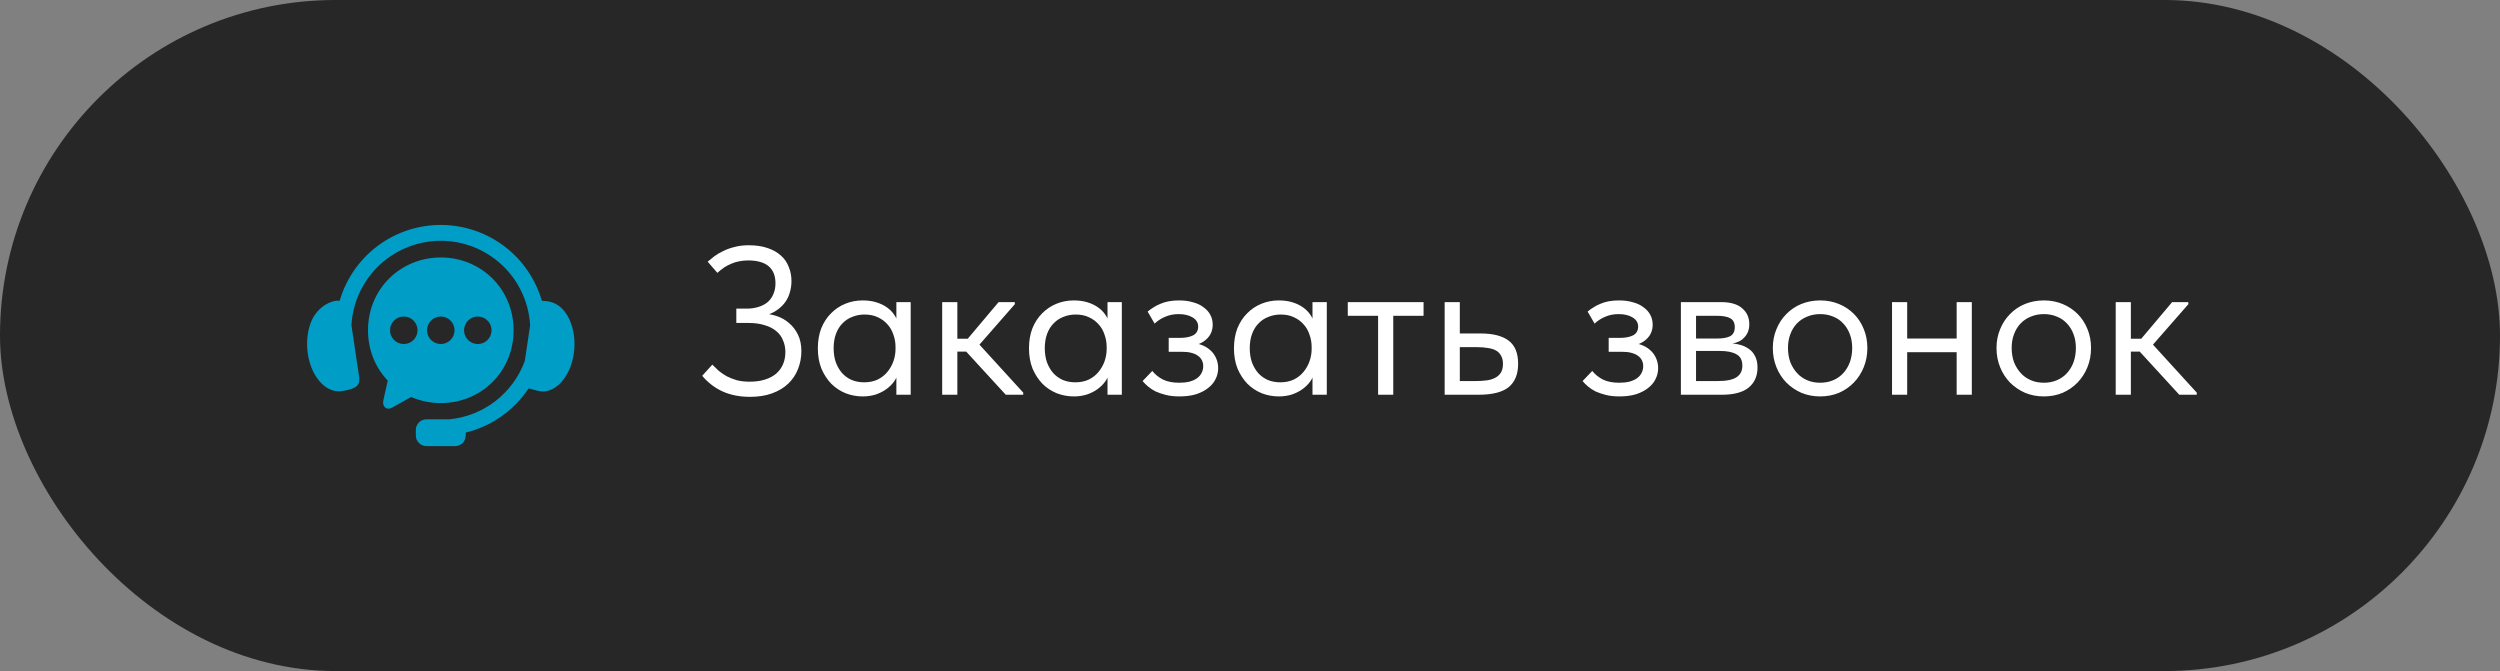 <?xml version="1.0" encoding="UTF-8"?> <svg xmlns="http://www.w3.org/2000/svg" width="190" height="51" viewBox="0 0 190 51" fill="none"><rect x="0" y="0" width="190" height="51" fill="#808080" stroke="none"/><rect width="190" height="51" rx="25.5" fill="#272727"></rect><path fill-rule="evenodd" clip-rule="evenodd" d="M33.762 17.1C32.127 17.046 30.476 17.492 29.05 18.443C27.449 19.513 26.33 21.093 25.814 22.86C25.672 22.843 25.501 22.85 25.299 22.907C24.543 23.122 23.975 23.741 23.719 24.286C23.388 24.997 23.248 25.937 23.396 26.907C23.542 27.875 23.951 28.672 24.462 29.167C24.974 29.662 25.553 29.823 26.128 29.702C26.984 29.52 27.409 29.383 27.289 28.585L26.709 24.719C26.826 22.627 27.909 20.657 29.721 19.445C32.146 17.826 35.326 17.929 37.639 19.705C39.248 20.939 40.183 22.788 40.29 24.728L39.885 27.433C38.979 29.91 36.735 31.626 34.139 31.869H32.41C31.963 31.869 31.604 32.229 31.604 32.674V33.099C31.604 33.545 31.963 33.904 32.41 33.904H34.59C35.036 33.904 35.394 33.545 35.394 33.099V32.877C37.352 32.399 39.061 31.196 40.174 29.517L40.872 29.703C41.44 29.85 42.026 29.662 42.539 29.167C43.05 28.672 43.458 27.875 43.605 26.908C43.753 25.937 43.609 24.999 43.281 24.287C42.952 23.574 42.462 23.122 41.897 22.96C41.66 22.892 41.403 22.866 41.182 22.86C40.716 21.263 39.757 19.81 38.373 18.75C37.014 17.706 35.396 17.154 33.762 17.1Z" fill="#009DC6"></path><path fill-rule="evenodd" clip-rule="evenodd" d="M36.313 24.056C36.89 24.056 37.357 24.523 37.358 25.101C37.357 25.677 36.89 26.146 36.313 26.146C35.736 26.146 35.267 25.677 35.267 25.101C35.267 24.523 35.736 24.056 36.313 24.056ZM33.5 24.056C34.077 24.056 34.545 24.523 34.545 25.101C34.545 25.677 34.077 26.146 33.5 26.146C32.922 26.146 32.455 25.677 32.455 25.101C32.455 24.523 32.922 24.056 33.5 24.056ZM30.687 24.056C31.264 24.056 31.732 24.523 31.732 25.101C31.732 25.677 31.264 26.146 30.687 26.146C30.11 26.146 29.642 25.677 29.642 25.101C29.642 24.523 30.11 24.056 30.687 24.056ZM33.5 19.568C30.436 19.568 27.967 21.956 27.967 25.101C27.967 26.611 28.538 27.947 29.468 28.926L29.138 30.406C29.029 30.893 29.367 31.221 29.805 30.977L31.25 30.171C31.937 30.469 32.697 30.634 33.5 30.634C36.565 30.634 39.033 28.247 39.033 25.101C39.033 21.956 36.565 19.568 33.5 19.568Z" fill="#009DC6"></path><path d="M57 30.16C56.211 30.16 55.512 30.021 54.904 29.744C54.307 29.467 53.795 29.072 53.368 28.56L54.136 27.712C54.285 27.861 54.445 28.016 54.616 28.176C54.797 28.325 55 28.464 55.224 28.592C55.448 28.709 55.704 28.811 55.992 28.896C56.28 28.971 56.605 29.008 56.968 29.008C57.416 29.008 57.805 28.955 58.136 28.848C58.477 28.741 58.76 28.592 58.984 28.4C59.219 28.197 59.395 27.957 59.512 27.68C59.629 27.403 59.688 27.093 59.688 26.752C59.688 26.432 59.629 26.139 59.512 25.872C59.405 25.595 59.235 25.36 59 25.168C58.776 24.976 58.488 24.827 58.136 24.72C57.784 24.603 57.363 24.544 56.872 24.544H55.96V23.456H56.728C57.069 23.456 57.373 23.413 57.64 23.328C57.917 23.243 58.152 23.12 58.344 22.96C58.536 22.789 58.68 22.587 58.776 22.352C58.883 22.107 58.936 21.835 58.936 21.536C58.936 21.248 58.893 20.997 58.808 20.784C58.723 20.571 58.595 20.389 58.424 20.24C58.253 20.091 58.035 19.979 57.768 19.904C57.512 19.829 57.203 19.792 56.84 19.792C56.616 19.792 56.403 19.813 56.2 19.856C55.997 19.888 55.8 19.947 55.608 20.032C55.416 20.107 55.229 20.203 55.048 20.32C54.877 20.437 54.701 20.576 54.52 20.736L53.784 19.888C53.933 19.76 54.104 19.621 54.296 19.472C54.499 19.323 54.728 19.189 54.984 19.072C55.24 18.944 55.523 18.843 55.832 18.768C56.152 18.683 56.504 18.64 56.888 18.64C57.443 18.64 57.923 18.709 58.328 18.848C58.744 18.987 59.085 19.179 59.352 19.424C59.619 19.659 59.816 19.947 59.944 20.288C60.083 20.619 60.152 20.976 60.152 21.36C60.152 21.68 60.104 21.989 60.008 22.288C59.923 22.576 59.784 22.837 59.592 23.072C59.411 23.296 59.181 23.493 58.904 23.664C58.637 23.824 58.323 23.947 57.96 24.032L58.04 23.84C58.381 23.851 58.723 23.915 59.064 24.032C59.405 24.149 59.709 24.325 59.976 24.56C60.253 24.795 60.477 25.088 60.648 25.44C60.819 25.792 60.904 26.208 60.904 26.688C60.904 27.168 60.819 27.621 60.648 28.048C60.488 28.464 60.243 28.832 59.912 29.152C59.592 29.461 59.187 29.707 58.696 29.888C58.216 30.069 57.651 30.16 57 30.16ZM68.124 30V28.224L68.06 27.984V25.056L68.124 24.944V22.96H69.212V24.944V25.056V30H68.124ZM65.564 30.128C65.116 30.128 64.684 30.048 64.268 29.888C63.852 29.717 63.49 29.477 63.18 29.168C62.871 28.848 62.62 28.464 62.428 28.016C62.247 27.557 62.156 27.045 62.156 26.48C62.156 25.915 62.242 25.408 62.412 24.96C62.594 24.512 62.839 24.133 63.148 23.824C63.458 23.504 63.82 23.259 64.236 23.088C64.652 22.917 65.095 22.832 65.564 22.832C65.948 22.832 66.295 22.88 66.604 22.976C66.914 23.072 67.18 23.2 67.404 23.36C67.628 23.52 67.81 23.701 67.948 23.904C68.087 24.096 68.172 24.288 68.204 24.48V26.368H68.06C68.06 26.048 68.007 25.739 67.9 25.44C67.804 25.141 67.655 24.88 67.452 24.656C67.26 24.432 67.015 24.251 66.716 24.112C66.428 23.973 66.092 23.904 65.708 23.904C65.378 23.904 65.068 23.963 64.78 24.08C64.492 24.187 64.242 24.352 64.028 24.576C63.815 24.789 63.65 25.056 63.532 25.376C63.415 25.696 63.356 26.059 63.356 26.464C63.356 26.848 63.41 27.2 63.516 27.52C63.634 27.84 63.794 28.117 63.996 28.352C64.199 28.576 64.444 28.752 64.732 28.88C65.02 28.997 65.335 29.056 65.676 29.056C66.06 29.056 66.402 28.987 66.7 28.848C66.999 28.699 67.244 28.507 67.436 28.272C67.639 28.027 67.794 27.755 67.9 27.456C68.007 27.147 68.06 26.837 68.06 26.528H68.284V28.224C68.231 28.491 68.124 28.741 67.964 28.976C67.804 29.2 67.607 29.397 67.372 29.568C67.138 29.739 66.866 29.877 66.556 29.984C66.247 30.08 65.916 30.128 65.564 30.128ZM76.438 30L73.062 26.32L75.894 22.96H77.126V23.12L74.438 26.192L77.766 29.84V30H76.438ZM71.99 26.72V25.744H73.654V26.72H71.99ZM71.606 30V28.224V27.984V25.056V24.944V22.96H72.758V24.944V25.056V30H71.606ZM84.171 30V28.224L84.107 27.984V25.056L84.171 24.944V22.96H85.259V24.944V25.056V30H84.171ZM81.611 30.128C81.163 30.128 80.731 30.048 80.315 29.888C79.899 29.717 79.537 29.477 79.227 29.168C78.918 28.848 78.667 28.464 78.475 28.016C78.294 27.557 78.203 27.045 78.203 26.48C78.203 25.915 78.289 25.408 78.459 24.96C78.641 24.512 78.886 24.133 79.195 23.824C79.505 23.504 79.867 23.259 80.283 23.088C80.699 22.917 81.142 22.832 81.611 22.832C81.995 22.832 82.342 22.88 82.651 22.976C82.961 23.072 83.227 23.2 83.451 23.36C83.675 23.52 83.857 23.701 83.995 23.904C84.134 24.096 84.219 24.288 84.251 24.48V26.368H84.107C84.107 26.048 84.054 25.739 83.947 25.44C83.851 25.141 83.702 24.88 83.499 24.656C83.307 24.432 83.062 24.251 82.763 24.112C82.475 23.973 82.139 23.904 81.755 23.904C81.425 23.904 81.115 23.963 80.827 24.08C80.539 24.187 80.289 24.352 80.075 24.576C79.862 24.789 79.697 25.056 79.579 25.376C79.462 25.696 79.403 26.059 79.403 26.464C79.403 26.848 79.457 27.2 79.563 27.52C79.681 27.84 79.841 28.117 80.043 28.352C80.246 28.576 80.491 28.752 80.779 28.88C81.067 28.997 81.382 29.056 81.723 29.056C82.107 29.056 82.449 28.987 82.747 28.848C83.046 28.699 83.291 28.507 83.483 28.272C83.686 28.027 83.841 27.755 83.947 27.456C84.054 27.147 84.107 26.837 84.107 26.528H84.331V28.224C84.278 28.491 84.171 28.741 84.011 28.976C83.851 29.2 83.654 29.397 83.419 29.568C83.185 29.739 82.913 29.877 82.603 29.984C82.294 30.08 81.963 30.128 81.611 30.128ZM89.637 30.128C89.253 30.128 88.912 30.091 88.613 30.016C88.314 29.941 88.048 29.851 87.813 29.744C87.589 29.627 87.397 29.499 87.237 29.36C87.077 29.221 86.944 29.088 86.837 28.96L87.573 28.192C87.787 28.459 88.058 28.677 88.389 28.848C88.72 29.008 89.13 29.088 89.621 29.088C89.909 29.088 90.165 29.061 90.389 29.008C90.624 28.944 90.816 28.859 90.965 28.752C91.125 28.635 91.243 28.501 91.317 28.352C91.403 28.192 91.445 28.016 91.445 27.824C91.445 27.664 91.413 27.52 91.349 27.392C91.285 27.253 91.184 27.136 91.045 27.04C90.917 26.944 90.752 26.869 90.549 26.816C90.357 26.763 90.123 26.736 89.845 26.736H88.821V25.68H89.653C90.08 25.68 90.421 25.616 90.677 25.488C90.933 25.349 91.061 25.125 91.061 24.816C91.061 24.528 90.922 24.299 90.645 24.128C90.368 23.957 90.01 23.872 89.573 23.872C89.21 23.872 88.88 23.936 88.581 24.064C88.282 24.181 88.005 24.357 87.749 24.592L87.221 23.68C87.36 23.563 87.509 23.456 87.669 23.36C87.829 23.253 88.005 23.163 88.197 23.088C88.389 23.003 88.603 22.939 88.837 22.896C89.072 22.853 89.328 22.832 89.605 22.832C90.01 22.832 90.368 22.88 90.677 22.976C90.997 23.061 91.264 23.189 91.477 23.36C91.701 23.52 91.872 23.712 91.989 23.936C92.106 24.16 92.165 24.405 92.165 24.672C92.165 24.917 92.117 25.141 92.021 25.344C91.925 25.536 91.787 25.707 91.605 25.856C91.434 25.995 91.227 26.107 90.981 26.192C90.746 26.267 90.485 26.304 90.197 26.304V26.016C90.57 26.016 90.906 26.069 91.205 26.176C91.504 26.272 91.754 26.411 91.957 26.592C92.16 26.763 92.314 26.971 92.421 27.216C92.528 27.451 92.581 27.707 92.581 27.984C92.581 28.283 92.512 28.565 92.373 28.832C92.245 29.088 92.053 29.312 91.797 29.504C91.552 29.696 91.248 29.851 90.885 29.968C90.522 30.075 90.106 30.128 89.637 30.128ZM99.749 30V28.224L99.685 27.984V25.056L99.749 24.944V22.96H100.837V24.944V25.056V30H99.749ZM97.189 30.128C96.741 30.128 96.309 30.048 95.893 29.888C95.477 29.717 95.115 29.477 94.805 29.168C94.496 28.848 94.245 28.464 94.053 28.016C93.872 27.557 93.781 27.045 93.781 26.48C93.781 25.915 93.867 25.408 94.037 24.96C94.219 24.512 94.464 24.133 94.773 23.824C95.083 23.504 95.445 23.259 95.861 23.088C96.277 22.917 96.72 22.832 97.189 22.832C97.573 22.832 97.92 22.88 98.229 22.976C98.539 23.072 98.805 23.2 99.029 23.36C99.253 23.52 99.435 23.701 99.573 23.904C99.712 24.096 99.797 24.288 99.829 24.48V26.368H99.685C99.685 26.048 99.632 25.739 99.525 25.44C99.429 25.141 99.28 24.88 99.077 24.656C98.885 24.432 98.64 24.251 98.341 24.112C98.053 23.973 97.717 23.904 97.333 23.904C97.003 23.904 96.693 23.963 96.405 24.08C96.117 24.187 95.867 24.352 95.653 24.576C95.44 24.789 95.275 25.056 95.157 25.376C95.04 25.696 94.981 26.059 94.981 26.464C94.981 26.848 95.035 27.2 95.141 27.52C95.259 27.84 95.419 28.117 95.621 28.352C95.824 28.576 96.069 28.752 96.357 28.88C96.645 28.997 96.96 29.056 97.301 29.056C97.685 29.056 98.027 28.987 98.325 28.848C98.624 28.699 98.869 28.507 99.061 28.272C99.264 28.027 99.419 27.755 99.525 27.456C99.632 27.147 99.685 26.837 99.685 26.528H99.909V28.224C99.856 28.491 99.749 28.741 99.589 28.976C99.429 29.2 99.232 29.397 98.997 29.568C98.763 29.739 98.491 29.877 98.181 29.984C97.872 30.08 97.541 30.128 97.189 30.128ZM104.735 30V24H102.431V22.96H108.191V24H105.887V30H104.735ZM109.794 30V22.96H110.946V25.344H112.53C113.468 25.344 114.178 25.525 114.658 25.888C115.138 26.251 115.378 26.837 115.378 27.648C115.378 28.437 115.138 29.029 114.658 29.424C114.178 29.808 113.415 30 112.37 30H109.794ZM112.146 28.96C112.434 28.96 112.706 28.944 112.962 28.912C113.218 28.88 113.436 28.816 113.618 28.72C113.81 28.624 113.959 28.491 114.066 28.32C114.172 28.149 114.226 27.925 114.226 27.648C114.226 27.403 114.178 27.2 114.082 27.04C113.996 26.869 113.868 26.736 113.698 26.64C113.527 26.544 113.319 26.48 113.074 26.448C112.839 26.405 112.572 26.384 112.274 26.384H110.946V28.96H112.146ZM123.075 30.128C122.691 30.128 122.349 30.091 122.051 30.016C121.752 29.941 121.485 29.851 121.251 29.744C121.027 29.627 120.835 29.499 120.675 29.36C120.515 29.221 120.381 29.088 120.275 28.96L121.011 28.192C121.224 28.459 121.496 28.677 121.827 28.848C122.157 29.008 122.568 29.088 123.059 29.088C123.347 29.088 123.603 29.061 123.827 29.008C124.061 28.944 124.253 28.859 124.403 28.752C124.563 28.635 124.68 28.501 124.755 28.352C124.84 28.192 124.883 28.016 124.883 27.824C124.883 27.664 124.851 27.52 124.787 27.392C124.723 27.253 124.621 27.136 124.483 27.04C124.355 26.944 124.189 26.869 123.987 26.816C123.795 26.763 123.56 26.736 123.283 26.736H122.259V25.68H123.091C123.517 25.68 123.859 25.616 124.115 25.488C124.371 25.349 124.499 25.125 124.499 24.816C124.499 24.528 124.36 24.299 124.083 24.128C123.805 23.957 123.448 23.872 123.011 23.872C122.648 23.872 122.317 23.936 122.019 24.064C121.72 24.181 121.443 24.357 121.187 24.592L120.659 23.68C120.797 23.563 120.947 23.456 121.107 23.36C121.267 23.253 121.443 23.163 121.635 23.088C121.827 23.003 122.04 22.939 122.275 22.896C122.509 22.853 122.765 22.832 123.043 22.832C123.448 22.832 123.805 22.88 124.115 22.976C124.435 23.061 124.701 23.189 124.915 23.36C125.139 23.52 125.309 23.712 125.427 23.936C125.544 24.16 125.603 24.405 125.603 24.672C125.603 24.917 125.555 25.141 125.459 25.344C125.363 25.536 125.224 25.707 125.043 25.856C124.872 25.995 124.664 26.107 124.419 26.192C124.184 26.267 123.923 26.304 123.635 26.304V26.016C124.008 26.016 124.344 26.069 124.643 26.176C124.941 26.272 125.192 26.411 125.395 26.592C125.597 26.763 125.752 26.971 125.859 27.216C125.965 27.451 126.019 27.707 126.019 27.984C126.019 28.283 125.949 28.565 125.811 28.832C125.683 29.088 125.491 29.312 125.235 29.504C124.989 29.696 124.685 29.851 124.323 29.968C123.96 30.075 123.544 30.128 123.075 30.128ZM127.747 30V22.96H130.787C131.523 22.96 132.067 23.12 132.419 23.44C132.771 23.749 132.947 24.149 132.947 24.64C132.947 24.875 132.904 25.088 132.819 25.28C132.734 25.461 132.611 25.621 132.451 25.76C132.302 25.888 132.12 25.984 131.907 26.048C131.694 26.112 131.454 26.144 131.187 26.144V26.08C131.528 26.08 131.843 26.112 132.131 26.176C132.419 26.24 132.67 26.347 132.883 26.496C133.096 26.635 133.262 26.821 133.379 27.056C133.507 27.291 133.571 27.584 133.571 27.936C133.571 28.576 133.347 29.083 132.899 29.456C132.451 29.819 131.774 30 130.867 30H127.747ZM128.899 29.232L128.755 28.96H130.547C131.208 28.96 131.683 28.864 131.971 28.672C132.27 28.48 132.419 28.187 132.419 27.792C132.419 27.376 132.27 27.088 131.971 26.928C131.683 26.757 131.262 26.672 130.707 26.672H128.755V25.728H130.499C130.926 25.728 131.256 25.669 131.491 25.552C131.726 25.424 131.843 25.195 131.843 24.864C131.843 24.544 131.731 24.32 131.507 24.192C131.283 24.064 130.936 24 130.467 24H128.755L128.899 23.616V29.232ZM138.335 30.128C137.823 30.128 137.348 30.037 136.911 29.856C136.473 29.664 136.089 29.403 135.759 29.072C135.439 28.741 135.188 28.352 135.007 27.904C134.825 27.456 134.735 26.971 134.735 26.448C134.735 25.936 134.825 25.461 135.007 25.024C135.188 24.576 135.439 24.192 135.759 23.872C136.079 23.541 136.457 23.285 136.895 23.104C137.343 22.923 137.823 22.832 138.335 22.832C138.847 22.832 139.321 22.923 139.759 23.104C140.196 23.285 140.575 23.536 140.895 23.856C141.215 24.176 141.465 24.56 141.647 25.008C141.828 25.445 141.919 25.925 141.919 26.448C141.919 26.971 141.828 27.456 141.647 27.904C141.465 28.352 141.215 28.741 140.895 29.072C140.575 29.403 140.196 29.664 139.759 29.856C139.321 30.037 138.847 30.128 138.335 30.128ZM138.335 29.088C138.697 29.088 139.028 29.024 139.327 28.896C139.625 28.768 139.881 28.587 140.095 28.352C140.308 28.117 140.473 27.84 140.591 27.52C140.708 27.189 140.767 26.832 140.767 26.448C140.767 26.064 140.708 25.717 140.591 25.408C140.473 25.088 140.308 24.816 140.095 24.592C139.881 24.357 139.625 24.181 139.327 24.064C139.028 23.936 138.697 23.872 138.335 23.872C137.972 23.872 137.641 23.936 137.343 24.064C137.044 24.181 136.783 24.357 136.559 24.592C136.345 24.816 136.18 25.088 136.062 25.408C135.945 25.717 135.887 26.064 135.887 26.448C135.887 26.832 135.945 27.189 136.062 27.52C136.191 27.84 136.361 28.117 136.575 28.352C136.788 28.587 137.044 28.768 137.343 28.896C137.641 29.024 137.972 29.088 138.335 29.088ZM144.482 26.768V25.728H149.186V26.768H144.482ZM143.794 30V28.224V27.984V25.056V24.944V22.96H144.946V24.944V25.056V30H143.794ZM148.706 30V28.224V27.984V25.056V24.944V22.96H149.858V24.944V25.056V30H148.706ZM155.335 30.128C154.823 30.128 154.348 30.037 153.911 29.856C153.473 29.664 153.089 29.403 152.759 29.072C152.439 28.741 152.188 28.352 152.007 27.904C151.825 27.456 151.735 26.971 151.735 26.448C151.735 25.936 151.825 25.461 152.007 25.024C152.188 24.576 152.439 24.192 152.759 23.872C153.079 23.541 153.457 23.285 153.895 23.104C154.343 22.923 154.823 22.832 155.335 22.832C155.847 22.832 156.321 22.923 156.759 23.104C157.196 23.285 157.575 23.536 157.895 23.856C158.215 24.176 158.465 24.56 158.647 25.008C158.828 25.445 158.919 25.925 158.919 26.448C158.919 26.971 158.828 27.456 158.647 27.904C158.465 28.352 158.215 28.741 157.895 29.072C157.575 29.403 157.196 29.664 156.759 29.856C156.321 30.037 155.847 30.128 155.335 30.128ZM155.335 29.088C155.697 29.088 156.028 29.024 156.327 28.896C156.625 28.768 156.881 28.587 157.095 28.352C157.308 28.117 157.473 27.84 157.591 27.52C157.708 27.189 157.767 26.832 157.767 26.448C157.767 26.064 157.708 25.717 157.591 25.408C157.473 25.088 157.308 24.816 157.095 24.592C156.881 24.357 156.625 24.181 156.327 24.064C156.028 23.936 155.697 23.872 155.335 23.872C154.972 23.872 154.641 23.936 154.343 24.064C154.044 24.181 153.783 24.357 153.559 24.592C153.345 24.816 153.18 25.088 153.062 25.408C152.945 25.717 152.887 26.064 152.887 26.448C152.887 26.832 152.945 27.189 153.062 27.52C153.191 27.84 153.361 28.117 153.575 28.352C153.788 28.587 154.044 28.768 154.343 28.896C154.641 29.024 154.972 29.088 155.335 29.088ZM165.626 30L162.25 26.32L165.082 22.96H166.314V23.12L163.626 26.192L166.954 29.84V30H165.626ZM161.178 26.72V25.744H162.842V26.72H161.178ZM160.794 30V28.224V27.984V25.056V24.944V22.96H161.946V24.944V25.056V30H160.794Z" fill="white"></path></svg> 